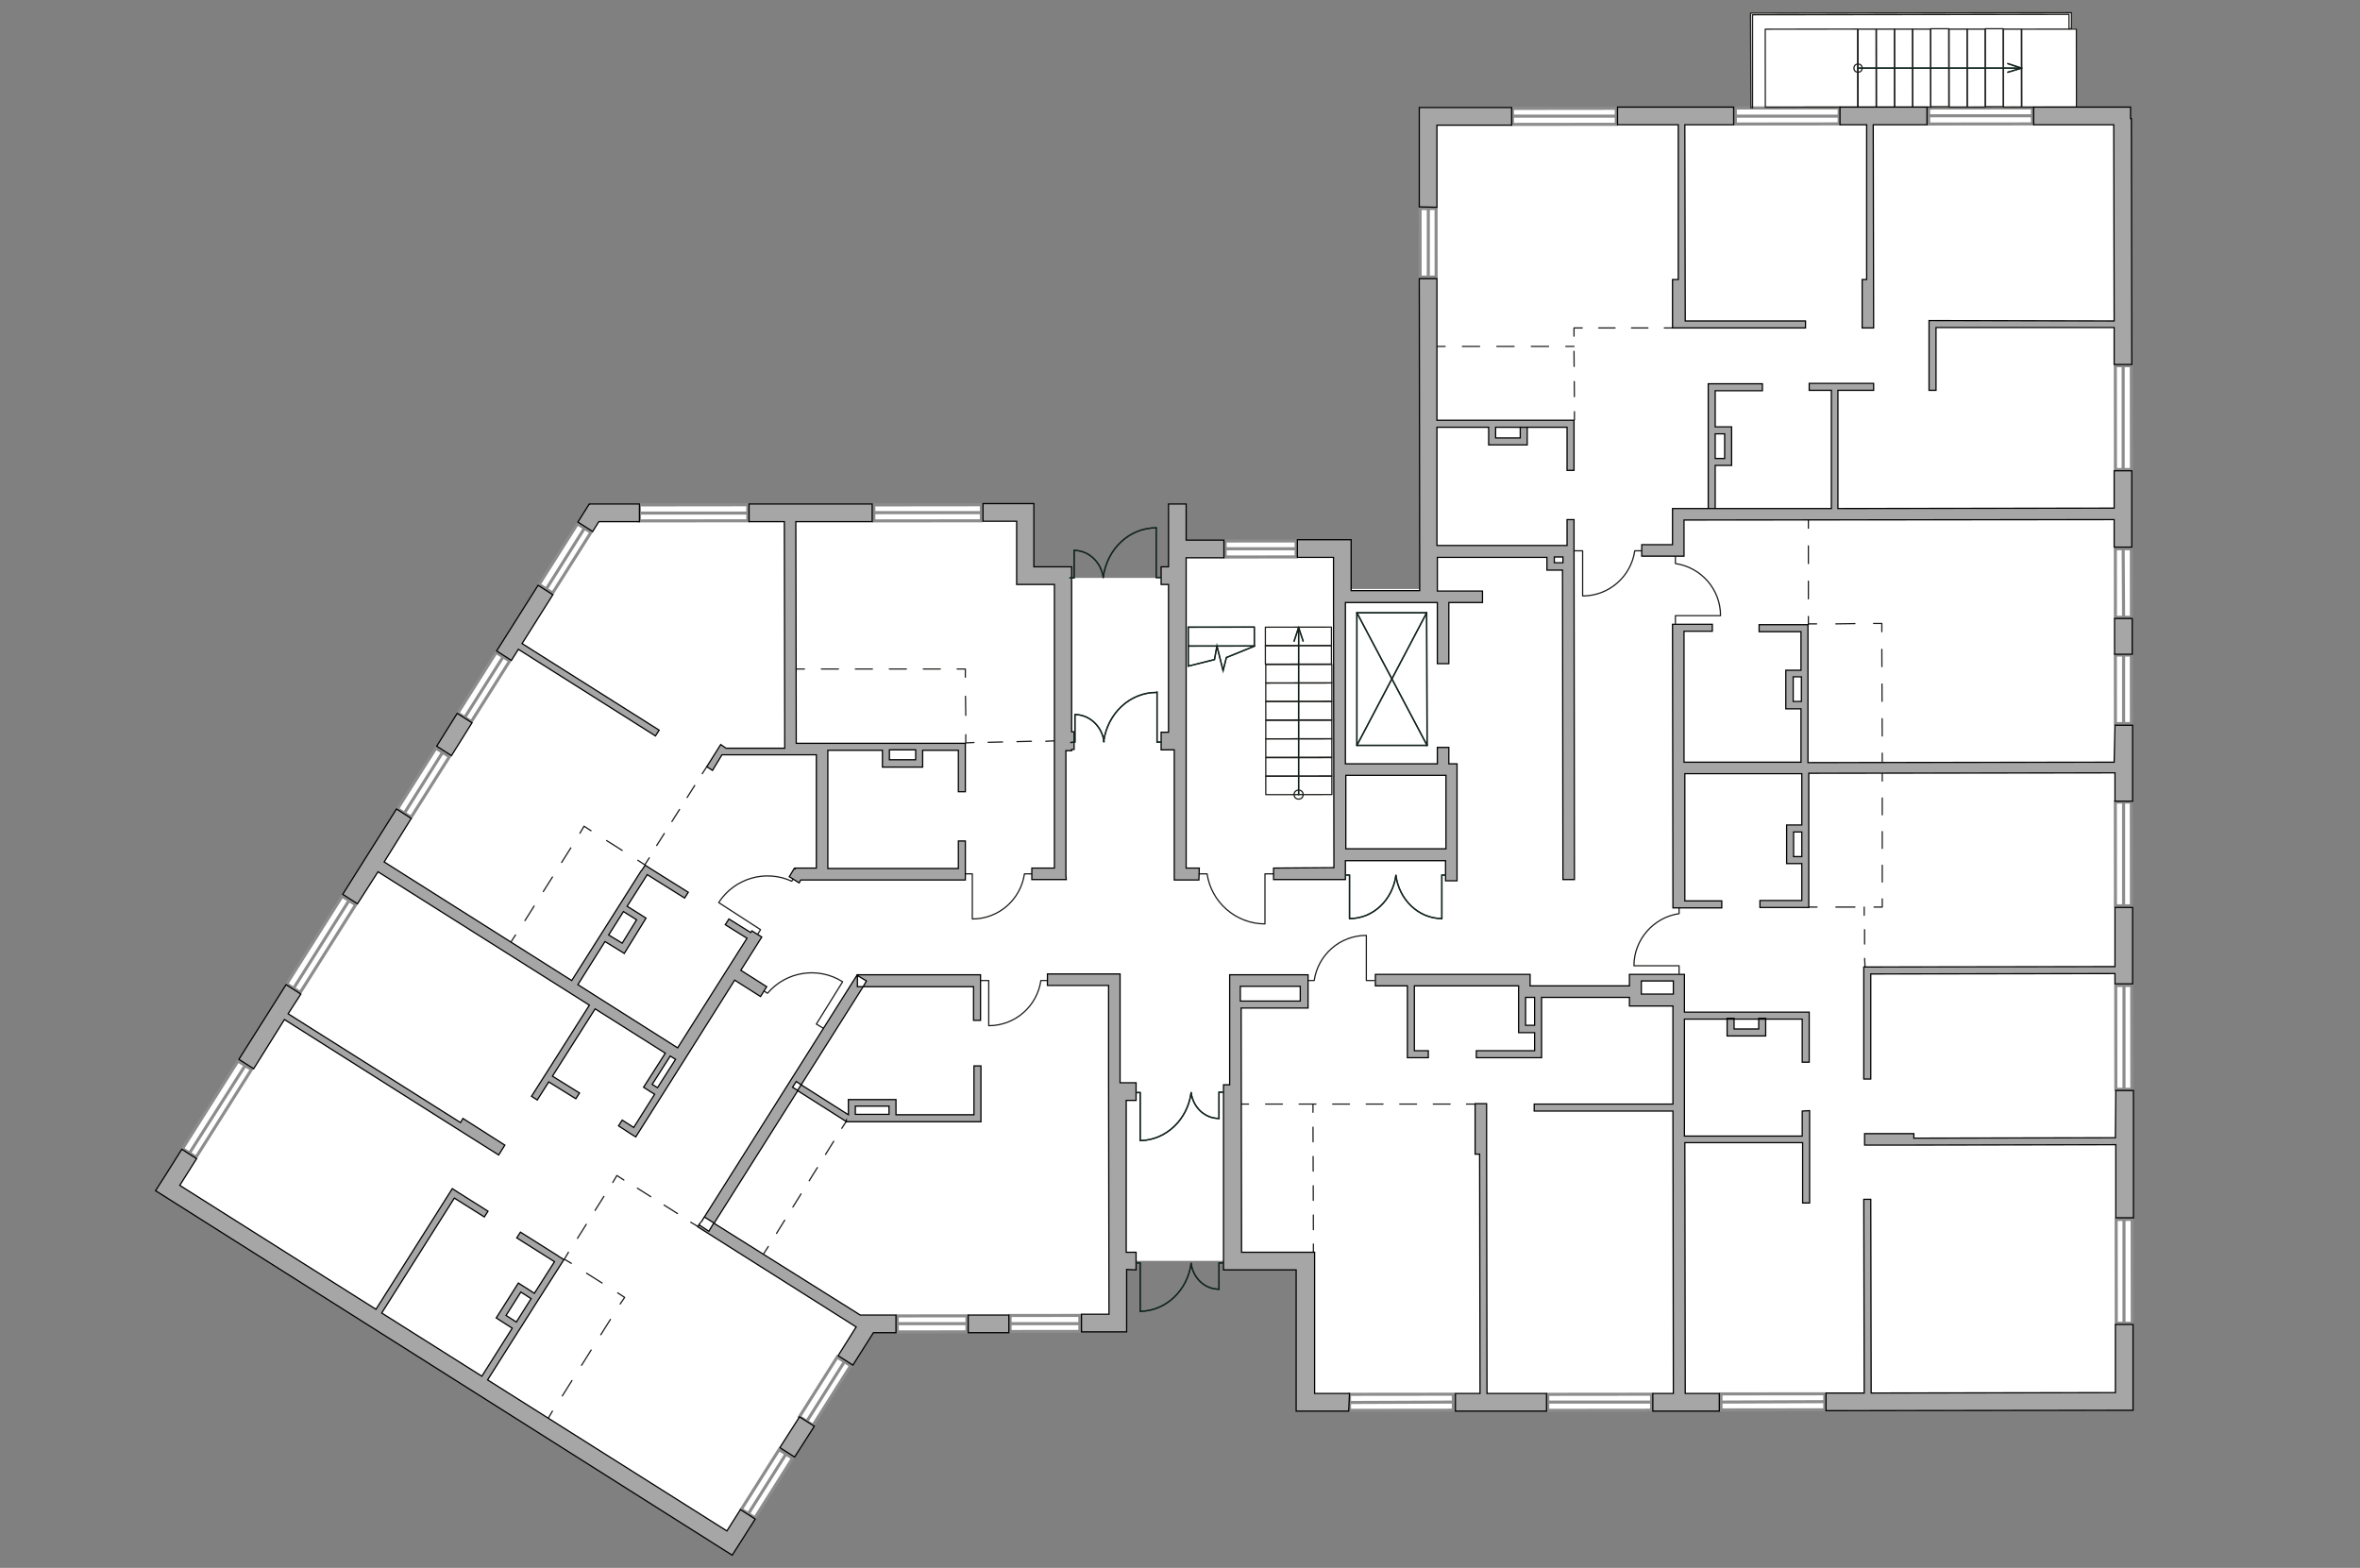 <?xml version="1.0" encoding="utf-8"?>
<!-- Generator: Adobe Illustrator 28.0.0, SVG Export Plug-In . SVG Version: 6.00 Build 0)  -->
<svg version="1.1" id="Слой_1" xmlns="http://www.w3.org/2000/svg" xmlns:xlink="http://www.w3.org/1999/xlink" x="0px" y="0px"
	 viewBox="0 0 575 382" style="enable-background:new 0 0 575 382;" xml:space="preserve">
<rect x="0" y="0" width="575" height="382" fill="#808080" stroke="none"/>
<style type="text/css">
	.st0{fill:#FFFFFF;}
	.st1{fill:#FFFFFF;stroke:#8C8C8C;stroke-width:0.75;stroke-linecap:round;stroke-miterlimit:10;}
	.st2{fill:none;stroke:#8C8C8C;stroke-width:0.75;stroke-linecap:round;stroke-miterlimit:10;}
	.st3{fill:#FFFFFF;stroke:#8C8C8C;stroke-width:0.75;stroke-linecap:round;stroke-miterlimit:10;}
	.st4{fill:none;stroke:#1D1D1B;stroke-width:0.3;stroke-linecap:round;stroke-linejoin:round;}
	.st5{fill:none;stroke:#1D1D1B;stroke-width:0.3;stroke-linecap:round;stroke-linejoin:round;stroke-dasharray:4.189,4.189;}
	.st6{fill:none;stroke:#1D1D1B;stroke-width:0.3;stroke-linecap:round;stroke-linejoin:round;stroke-dasharray:4.486,4.486;}
	.st7{fill:none;stroke:#1D1D1B;stroke-width:0.3;stroke-linecap:round;stroke-linejoin:round;stroke-dasharray:3.463,3.463;}
	.st8{fill:none;stroke:#1D1D1B;stroke-width:0.3;stroke-linecap:round;stroke-linejoin:round;stroke-dasharray:3.773,3.773;}
	.st9{fill:none;stroke:#1D1D1B;stroke-width:0.3;stroke-linecap:round;stroke-linejoin:round;stroke-dasharray:4.403,4.403;}
	.st10{fill:none;stroke:#1D1D1B;stroke-width:0.3;stroke-linecap:round;stroke-linejoin:round;stroke-dasharray:4.463,4.463;}
	.st11{fill:none;stroke:#1D1D1B;stroke-width:0.3;stroke-linecap:round;stroke-linejoin:round;stroke-dasharray:4.019,4.019;}
	.st12{fill:none;stroke:#1D1D1B;stroke-width:0.3;stroke-linecap:round;stroke-linejoin:round;stroke-dasharray:3.852,3.852;}
	.st13{fill:none;stroke:#1D1D1B;stroke-width:0.3;stroke-linecap:round;stroke-linejoin:round;stroke-dasharray:3.994,3.994;}
	.st14{fill:none;stroke:#1D1D1B;stroke-width:0.3;stroke-linecap:round;stroke-linejoin:round;stroke-dasharray:3.679,3.679;}
	.st15{fill:none;stroke:#1D1D1B;stroke-width:0.3;stroke-linecap:round;stroke-linejoin:round;stroke-dasharray:4.201,4.201;}
	.st16{fill:none;stroke:#1D1D1B;stroke-width:0.3;stroke-linecap:round;stroke-linejoin:round;stroke-dasharray:4.641,4.641;}
	.st17{fill:none;stroke:#1D1D1B;stroke-width:0.3;stroke-linecap:round;stroke-linejoin:round;stroke-dasharray:4.224,4.224;}
	.st18{fill:none;stroke:#1D1D1B;stroke-width:0.3;stroke-linecap:round;stroke-linejoin:round;stroke-dasharray:4.085,4.085;}
	.st19{fill:none;stroke:#1D1D1B;stroke-width:0.3;stroke-linecap:round;stroke-linejoin:round;stroke-dasharray:3.568,3.568;}
	.st20{fill:none;stroke:#1D1D1B;stroke-width:0.3;stroke-linecap:round;stroke-linejoin:round;stroke-dasharray:3.517,3.517;}
	.st21{fill:none;stroke:#1D1D1B;stroke-width:0.3;stroke-linecap:round;stroke-linejoin:round;stroke-dasharray:4.657,4.657;}
	.st22{fill:none;stroke:#1D1D1B;stroke-width:0.3;stroke-linecap:round;stroke-linejoin:round;stroke-dasharray:4.137,4.137;}
	.st23{fill:none;stroke:#1D1D1B;stroke-width:0.3;stroke-linecap:round;stroke-linejoin:round;stroke-dasharray:4.641,4.641;}
	.st24{fill:none;stroke:#1D1D1B;stroke-width:0.3;stroke-linecap:round;stroke-linejoin:round;stroke-dasharray:4.095,4.095;}
	.st25{fill:none;stroke:#1D1D1B;stroke-width:0.3;stroke-linecap:round;stroke-linejoin:round;stroke-dasharray:4.298,4.298;}
	.st26{fill:none;stroke:#1D1D1B;stroke-width:0.3;stroke-linecap:round;stroke-linejoin:round;stroke-dasharray:3.513,3.513;}
	.st27{fill:none;stroke:#1D1D1B;stroke-width:0.3;stroke-linecap:round;stroke-linejoin:round;stroke-miterlimit:10;}
	.st28{fill:#A6A6A6;stroke:#000000;stroke-width:0.3;stroke-miterlimit:22.926;}
	.st29{fill:none;stroke:#014637;stroke-width:0.35;stroke-linecap:round;stroke-miterlimit:22.926;}
</style>
<g id="bg">
	<path class="st0" d="M401.2,133l-54.3,0.5c0,0,1.6-106.2,2.4-105.9c0.9,0.3,168-0.7,168-0.7l-1.1,99l-108.4-1.4l0.2,8.4L401.2,133"
		/>
	<polygon class="st0" points="407.7,219.5 408,185.9 516.2,186.4 516.3,341.4 408,341.4 407.9,236.6 	"/>
	<polygon class="st0" points="183.3,239.6 200.3,250.4 170.6,298 209.7,322.2 176,375.2 40.5,289.6 89.2,209.5 164.1,256.2 
		176.7,236.4 	"/>
	<polyline class="st0" points="407,134.9 407.7,124.6 516.7,124.6 516.7,185.9 408,185.9 407,134.9 	"/>
	<polygon class="st0" points="336.1,238.2 370.3,238.5 369.7,240.9 396.5,240.9 397.7,243.2 407.7,243.2 408,341.4 316.7,341.4 
		317.2,306.6 299.3,307.2 299.3,244.9 316.2,243.7 316.1,238.1 	"/>
	<polygon class="st0" points="251.4,212.3 199.2,212.3 199.6,182 190.6,182 191.3,123.1 248.6,123.8 248.6,139 257.6,139.6 
		256.4,212.2 	"/>
	<polygon class="st0" points="255.6,238 270.3,238.7 271.1,321.9 210.3,321.9 170.6,298 208.4,238 236.9,238.3 	"/>
	<polygon class="st0" points="192.9,212.7 198.9,212.2 199.2,182 191.3,182.2 191.3,123.1 143.7,124.5 90.7,209.6 164.1,256.2 
		182.9,227.6 	"/>
	<polygon class="st0" points="127.2,307.7 131.4,310.4 126.9,317.7 123,314.8 	"/>
	<path class="st0" d="M164.1,249.6c0.1,0,2.9,2.4,2.9,2.4l-5.1,8.3c0,0-3.5-1.5-3.4-1.8S164.1,249.6,164.1,249.6z"/>
	<polygon class="st0" points="208.3,262.7 219,262.7 218.4,266.5 208.3,266.8 	"/>
	<path class="st0" d="M152.2,214.7l5,3.3c0,0-3.5,6.7-4,6.7s-5.5-2.9-5.5-2.9L152.2,214.7z"/>
	<path class="st0" d="M216.7,175.8l8.5,0.2l-0.2,3.9c0,0-8.3,0.2-8.2,0C217,179.7,216.7,175.8,216.7,175.8z"/>
	<path class="st0" d="M301.8,233.2c0.3,0,16.4-0.7,16.4-0.4c0.1,0.3,0.1,5.6,0.1,5.6s-15.8,0.9-16.1,0.4S301.8,233.2,301.8,233.2z"
		/>
	<polygon class="st0" points="371.9,235.6 376.3,235.8 375.8,245 371.9,244.7 	"/>
	<polygon class="st0" points="399.1,231.9 411.1,232.7 410.2,238.1 399.7,238.1 	"/>
	<polygon class="st0" points="422.3,241.3 430.3,241.3 430.6,245.6 422.9,245.6 	"/>
	<polygon class="st0" points="437.1,203.5 441,203.5 440.8,195.8 437.1,195.8 	"/>
	<path class="st0" d="M437.1,158h4l-0.2,7.7h-3.7C437.1,165.7,437.1,158,437.1,158z"/>
	<path class="st0" d="M418,99.1l4-0.3v8.1c0,0-4.5,0.2-4.5,0S418,99.1,418,99.1z"/>
	<path class="st0" d="M364.6,97.2c0,0,8.2-0.5,8.1,0s-0.1,4.3-0.4,4.3c-0.2,0-7.7,0-7.7,0V97.2z"/>
	<polyline class="st0" points="378.8,128.2 383.4,128.4 383,131.9 379,131.9 	"/>
	<rect x="169" y="140.8" class="st0" width="132.3" height="166.4"/>
	<rect x="298.5" y="143.5" class="st0" width="167.2" height="106.8"/>
	<rect x="348.7" y="124.6" class="st0" width="72.3" height="35.8"/>
	<rect x="287.5" y="134.6" class="st0" width="39.1" height="15.9"/>
	<rect x="426.5" y="3.2" class="st0" width="78.2" height="38.7"/>
	<rect x="489.6" y="6.9" class="st0" width="16.3" height="20.1"/>
</g>
<g id="windows">
	<g>
		
			<rect x="65.7" y="228.1" transform="matrix(0.534 -0.845 0.845 0.534 -157.974 173.441)" class="st1" width="25.3" height="3.9"/>
		<line class="st2" x1="71.6" y1="240.7" x2="85.1" y2="219.3"/>
	</g>
	<g>
		
			<rect x="94.5" y="188.7" transform="matrix(0.534 -0.845 0.845 0.534 -113.054 176.146)" class="st1" width="17.5" height="3.9"/>
		<line class="st2" x1="98.6" y1="198" x2="107.9" y2="183.2"/>
	</g>
	<g>
		
			<rect x="109.2" y="165.4" transform="matrix(0.534 -0.845 0.845 0.534 -86.537 177.696)" class="st1" width="17.5" height="3.9"/>
		<line class="st2" x1="113.3" y1="174.7" x2="122.6" y2="160"/>
	</g>
	<g>
		
			<rect x="129" y="134.1" transform="matrix(0.534 -0.845 0.845 0.534 -50.853 179.804)" class="st1" width="17.5" height="3.9"/>
		<line class="st2" x1="133.1" y1="143.5" x2="142.4" y2="128.7"/>
	</g>
	<g>
		
			<rect x="40.3" y="268.3" transform="matrix(0.534 -0.845 0.845 0.534 -203.763 170.652)" class="st1" width="25.3" height="3.9"/>
		<line class="st2" x1="46.2" y1="280.9" x2="59.8" y2="259.5"/>
	</g>
	<g>
		
			<rect x="178.4" y="359.5" transform="matrix(0.534 -0.845 0.845 0.534 -218.412 326.5)" class="st1" width="17.2" height="3.9"/>
		<line class="st2" x1="182.4" y1="368.7" x2="191.6" y2="354.1"/>
	</g>
	<g>
		
			<rect x="192.6" y="336.9" transform="matrix(0.534 -0.845 0.845 0.534 -192.739 328.018)" class="st1" width="17.2" height="3.9"/>
		<line class="st2" x1="196.7" y1="346.1" x2="205.9" y2="331.5"/>
	</g>
	<g>
		
			<rect x="469.9" y="26.3" transform="matrix(1 -1.110754e-03 1.110754e-03 1 -3.108125e-02 0.536)" class="st3" width="25.3" height="3.9"/>
		<line class="st2" x1="469.9" y1="28.2" x2="495.3" y2="28.2"/>
	</g>
	<g>
		
			<rect x="419.3" y="339.6" transform="matrix(1 -1.110754e-03 1.110754e-03 1 -0.379 0.48)" class="st3" width="25.3" height="3.9"/>
		<line class="st2" x1="419.3" y1="341.6" x2="444.7" y2="341.5"/>
	</g>
	<g>
		
			<rect x="377.1" y="339.7" transform="matrix(1 -1.110754e-03 1.110754e-03 1 -0.379 0.433)" class="st3" width="25.3" height="3.9"/>
		<line class="st2" x1="377.1" y1="341.6" x2="402.4" y2="341.6"/>
	</g>
	<g>
		
			<rect x="328.8" y="339.7" transform="matrix(1 -1.110754e-03 1.110754e-03 1 -0.379 0.38)" class="st3" width="25.3" height="3.9"/>
		<line class="st2" x1="328.8" y1="341.7" x2="354.2" y2="341.6"/>
	</g>
	<g>
		
			<rect x="246.1" y="320.5" transform="matrix(1 -1.110751e-03 1.110751e-03 1 -0.358 0.283)" class="st3" width="17" height="3.9"/>
		<line class="st2" x1="246.1" y1="322.5" x2="263.1" y2="322.5"/>
	</g>
	<g>
		
			<rect x="218.6" y="320.6" transform="matrix(1 -1.110751e-03 1.110751e-03 1 -0.358 0.253)" class="st3" width="17" height="3.9"/>
		<line class="st2" x1="218.6" y1="322.5" x2="235.5" y2="322.5"/>
	</g>
	<g>
		
			<rect x="515.4" y="89.1" transform="matrix(1 -1.110742e-03 1.110742e-03 1 -0.113 0.575)" class="st3" width="3.9" height="25.3"/>
		<line class="st2" x1="517.3" y1="89.1" x2="517.3" y2="114.4"/>
	</g>
	<g>
		
			<rect x="346" y="50.8" transform="matrix(1 -1.110705e-03 1.110705e-03 1 -6.549557e-02 0.387)" class="st3" width="3.9" height="16.7"/>
		<line class="st2" x1="348" y1="67.5" x2="348" y2="50.8"/>
	</g>
	<g>
		
			<rect x="515.4" y="195.4" transform="matrix(1 -1.110742e-03 1.110742e-03 1 -0.231 0.575)" class="st3" width="3.9" height="25.3"/>
		<line class="st2" x1="517.4" y1="195.5" x2="517.4" y2="220.8"/>
	</g>
	<g>
		
			<rect x="515.5" y="240.1" transform="matrix(1 -1.110742e-03 1.110742e-03 1 -0.28 0.575)" class="st3" width="3.9" height="25.3"/>
		<line class="st2" x1="517.5" y1="240.1" x2="517.5" y2="265.4"/>
	</g>
	<g>
		
			<rect x="515.6" y="297.1" transform="matrix(1 -1.110742e-03 1.110742e-03 1 -0.344 0.575)" class="st3" width="3.9" height="25.3"/>
		<line class="st2" x1="517.5" y1="297" x2="517.5" y2="322.4"/>
	</g>
	<g>
		
			<rect x="515.4" y="133.7" transform="matrix(1 -1.110733e-03 1.110733e-03 1 -0.158 0.575)" class="st3" width="3.9" height="16.7"/>
		<line class="st2" x1="517.3" y1="133.7" x2="517.4" y2="150.4"/>
	</g>
	<g>
		
			<rect x="515.4" y="159.6" transform="matrix(1 -1.110733e-03 1.110733e-03 1 -0.186 0.575)" class="st3" width="3.9" height="16.7"/>
		<line class="st2" x1="517.4" y1="159.6" x2="517.4" y2="176.4"/>
	</g>
	<g>
		
			<rect x="422.8" y="26.3" transform="matrix(1 -1.110754e-03 1.110754e-03 1 -3.111021e-02 0.484)" class="st3" width="25.3" height="3.9"/>
		<line class="st2" x1="422.8" y1="28.3" x2="448.1" y2="28.3"/>
	</g>
	<g>
		
			<rect x="368.5" y="26.4" transform="matrix(1 -1.110754e-03 1.110754e-03 1 -3.125480e-02 0.423)" class="st3" width="25.3" height="3.9"/>
		<line class="st2" x1="368.5" y1="28.3" x2="393.9" y2="28.3"/>
	</g>
	<g>
		
			<rect x="298.5" y="131.8" transform="matrix(1 -1.110751e-03 1.110751e-03 1 -0.148 0.341)" class="st3" width="17.3" height="3.9"/>
		<line class="st2" x1="298.5" y1="133.7" x2="315.8" y2="133.7"/>
	</g>
	<g>
		
			<rect x="212.9" y="123" transform="matrix(1 -1.110754e-03 1.110754e-03 1 -0.139 0.251)" class="st3" width="26.2" height="3.9"/>
		<line class="st2" x1="212.9" y1="124.9" x2="239.1" y2="124.9"/>
	</g>
	<g>
		
			<rect x="155.8" y="123" transform="matrix(1 -1.110754e-03 1.110754e-03 1 -0.139 0.188)" class="st3" width="26.4" height="3.9"/>
		<line class="st2" x1="155.8" y1="125" x2="182.2" y2="125"/>
	</g>
</g>
<g id="plan">
	<g>
		<g>
			<line class="st4" x1="124.5" y1="229.5" x2="125.6" y2="227.8"/>
			<line class="st5" x1="127.9" y1="224.3" x2="140.2" y2="204.8"/>
			<polyline class="st4" points="141.3,203 142.3,201.3 144,202.4 			"/>
			<line class="st6" x1="147.8" y1="204.8" x2="153.5" y2="208.4"/>
			<polyline class="st4" points="155.4,209.6 157.1,210.7 158.2,209 			"/>
			<line class="st7" x1="160" y1="206" x2="170.2" y2="189.9"/>
			<line class="st4" x1="171.1" y1="188.5" x2="172.2" y2="186.8"/>
		</g>
	</g>
	<g>
		<g>
			<line class="st4" x1="186.1" y1="305.4" x2="187.2" y2="303.7"/>
			<line class="st8" x1="189.2" y1="300.5" x2="204.1" y2="276.5"/>
			<line class="st4" x1="205.1" y1="274.9" x2="206.2" y2="273.2"/>
		</g>
	</g>
	<g>
		<g>
			<line class="st4" x1="133.6" y1="345.5" x2="134.6" y2="343.8"/>
			<line class="st9" x1="137" y1="340.1" x2="149.9" y2="319.6"/>
			<polyline class="st4" points="151.1,317.7 152.2,316.1 150.5,315 			"/>
			<line class="st10" x1="146.7" y1="312.6" x2="141" y2="309"/>
			<polyline class="st4" points="139.2,307.8 137.5,306.8 138.5,305.1 			"/>
			<line class="st11" x1="140.7" y1="301.7" x2="148.2" y2="289.8"/>
			<polyline class="st4" points="149.3,288.1 150.3,286.4 152,287.5 			"/>
			<line class="st12" x1="155.3" y1="289.5" x2="166.7" y2="296.7"/>
			<line class="st4" x1="168.3" y1="297.8" x2="170" y2="298.8"/>
		</g>
	</g>
	<g>
		<g>
			<line class="st4" x1="407.5" y1="79.9" x2="405.5" y2="79.9"/>
			<line class="st13" x1="401.5" y1="79.9" x2="387.5" y2="79.9"/>
			<polyline class="st4" points="385.5,79.9 383.5,79.9 383.5,81.9 			"/>
			<line class="st14" x1="383.5" y1="85.6" x2="383.6" y2="98.5"/>
			<line class="st4" x1="383.6" y1="100.3" x2="383.6" y2="102.3"/>
		</g>
	</g>
	<g>
		<g>
			<line class="st4" x1="350.1" y1="84.4" x2="352.1" y2="84.4"/>
			<line class="st15" x1="356.3" y1="84.4" x2="379.4" y2="84.4"/>
			<line class="st4" x1="381.5" y1="84.4" x2="383.5" y2="84.4"/>
		</g>
	</g>
	<g>
		<g>
			<line class="st4" x1="440.6" y1="152" x2="442.6" y2="152"/>
			<line class="st16" x1="447.3" y1="152" x2="454.2" y2="151.9"/>
			<polyline class="st4" points="456.5,151.9 458.5,151.9 458.5,153.9 			"/>
			<line class="st17" x1="458.5" y1="158.2" x2="458.6" y2="181.4"/>
			<line class="st4" x1="458.6" y1="183.5" x2="458.6" y2="185.5"/>
		</g>
	</g>
	<g>
		<g>
			<line class="st4" x1="359.3" y1="269" x2="357.3" y2="269"/>
			<line class="st18" x1="353.3" y1="269" x2="306.3" y2="269"/>
			<line class="st4" x1="304.2" y1="269" x2="302.2" y2="269"/>
		</g>
	</g>
	<g>
		<g>
			<line class="st4" x1="320" y1="305.1" x2="320" y2="303.1"/>
			<line class="st19" x1="320" y1="299.6" x2="319.9" y2="272.8"/>
			<line class="st4" x1="319.9" y1="271" x2="319.9" y2="269"/>
		</g>
	</g>
	<g>
		<g>
			<line class="st4" x1="256.8" y1="180.5" x2="254.8" y2="180.6"/>
			<line class="st20" x1="251.3" y1="180.6" x2="239" y2="180.9"/>
			<polyline class="st4" points="237.3,180.9 235.3,181 235.3,179 			"/>
			<line class="st21" x1="235.3" y1="174.3" x2="235.2" y2="167.3"/>
			<polyline class="st4" points="235.2,165 235.2,163 233.2,163 			"/>
			<line class="st22" x1="229.1" y1="163" x2="198.1" y2="163"/>
			<line class="st4" x1="196" y1="163" x2="194" y2="163"/>
		</g>
	</g>
	<g>
		<g>
			<line class="st4" x1="440.7" y1="221" x2="442.7" y2="221"/>
			<line class="st23" x1="447.3" y1="221" x2="454.3" y2="221"/>
			<polyline class="st4" points="456.6,221 458.6,221 458.6,219 			"/>
			<line class="st24" x1="458.6" y1="214.9" x2="458.6" y2="192.4"/>
			<line class="st4" x1="458.6" y1="190.3" x2="458.6" y2="188.3"/>
		</g>
	</g>
	<g>
		<g>
			<line class="st4" x1="440.6" y1="152.2" x2="440.6" y2="150.2"/>
			<line class="st25" x1="440.6" y1="145.9" x2="440.6" y2="130.9"/>
			<line class="st4" x1="440.6" y1="128.7" x2="440.6" y2="126.7"/>
		</g>
	</g>
	<g>
		<g>
			<line class="st4" x1="454.2" y1="221" x2="454.2" y2="223"/>
			<line class="st26" x1="454.3" y1="226.5" x2="454.3" y2="231.8"/>
			<line class="st4" x1="454.3" y1="233.5" x2="454.4" y2="235.5"/>
		</g>
	</g>
	<path class="st27" d="M185.4,241l1.6,1c4.5-5.3,12.3-6.6,18.3-2.8l-6.4,10.3l1.8,1.1"/>
	<path class="st27" d="M193.9,213.1l-1,1.6c-6.3-2.9-13.9-0.8-17.8,5.2l10.2,6.6l-1.1,1.8"/>
	<path class="st27" d="M408.2,135.6v1.7c6.2,0.9,11,6.2,11,12.7h-11v1.9"/>
	<path class="st27" d="M400,134.2h-1.7c-0.9,6.2-6.2,11-12.7,11v-11h-1.9"/>
	<path class="st27" d="M251.3,212.9h-1.7c-0.9,6.2-6.2,11-12.7,11v-11H235"/>
	<path class="st27" d="M255.3,238.9h-1.7c-0.9,6.2-6.2,11-12.7,11v-11H239"/>
	<path class="st27" d="M409.1,220.9v1.7c-6.2,0.9-11,6.3-11,12.7h11v1.9"/>
	<path class="st27" d="M292.2,212.9h1.9c1,6.9,7,12.2,14.1,12.2v-12.2h2.1"/>
	<path class="st27" d="M318.5,238.9h1.7c0.9-6.2,6.2-11,12.7-11v11h1.9"/>
	
		<rect x="308.3" y="152.8" transform="matrix(1 -1.110760e-03 1.110760e-03 1 -0.172 0.351)" class="st27" width="16.1" height="4.5"/>
	
		<rect x="308.3" y="157.3" transform="matrix(1 -1.110760e-03 1.110760e-03 1 -0.177 0.351)" class="st27" width="16.1" height="4.5"/>
	
		<rect x="308.4" y="161.9" transform="matrix(1 -1.110760e-03 1.110760e-03 1 -0.182 0.352)" class="st27" width="16.1" height="4.5"/>
	
		<rect x="308.4" y="166.4" transform="matrix(1 -1.110760e-03 1.110760e-03 1 -0.187 0.352)" class="st27" width="16.1" height="4.5"/>
	
		<rect x="308.4" y="170.9" transform="matrix(1 -1.110760e-03 1.110760e-03 1 -0.192 0.352)" class="st27" width="16.1" height="4.5"/>
	
		<rect x="308.4" y="175.5" transform="matrix(1 -1.110760e-03 1.110760e-03 1 -0.197 0.352)" class="st27" width="16.1" height="4.5"/>
	
		<rect x="308.4" y="180" transform="matrix(1 -1.110760e-03 1.110760e-03 1 -0.202 0.352)" class="st27" width="16.1" height="4.5"/>
	
		<rect x="308.4" y="184.6" transform="matrix(1 -1.110760e-03 1.110760e-03 1 -0.207 0.352)" class="st27" width="16.1" height="4.5"/>
	
		<rect x="308.4" y="189.1" transform="matrix(1 -1.110760e-03 1.110760e-03 1 -0.212 0.352)" class="st27" width="16.1" height="4.5"/>
	<circle class="st27" cx="316.4" cy="193.6" r="1.1"/>
	
		<rect x="488.1" y="7.1" transform="matrix(1 -1.110755e-03 1.110755e-03 1 -1.813874e-02 0.545)" class="st27" width="4.4" height="19"/>
	
		<rect x="492.6" y="7.1" transform="matrix(1 -1.110743e-03 1.110743e-03 1 -1.812620e-02 0.555)" class="st27" width="13.3" height="19"/>
	
		<rect x="483.7" y="7" transform="matrix(1 -1.110755e-03 1.110755e-03 1 -1.806971e-02 0.54)" class="st27" width="4.4" height="19"/>
	
		<rect x="479.3" y="7.1" transform="matrix(1 -1.110755e-03 1.110755e-03 1 -1.811190e-02 0.535)" class="st27" width="4.4" height="19"/>
	
		<rect x="474.9" y="7.1" transform="matrix(1 -1.110755e-03 1.110755e-03 1 -1.815405e-02 0.53)" class="st27" width="4.4" height="19"/>
	
		<rect x="470.4" y="7" transform="matrix(1 -1.110755e-03 1.110755e-03 1 -1.808506e-02 0.525)" class="st27" width="4.4" height="19"/>
	
		<rect x="461.6" y="7.1" transform="matrix(1 -1.110755e-03 1.110755e-03 1 -1.816936e-02 0.515)" class="st27" width="4.4" height="19"/>
	
		<rect x="457.2" y="7.1" transform="matrix(1 -1.110755e-03 1.110755e-03 1 -1.810033e-02 0.51)" class="st27" width="4.4" height="19"/>
	
		<rect x="452.7" y="7.1" transform="matrix(1 -1.110755e-03 1.110755e-03 1 -1.814248e-02 0.505)" class="st27" width="4.4" height="19"/>
	<polyline class="st27" points="427,26.3 427,3.6 504.1,3.5 504.1,7 504.7,7 504.7,3.1 426.5,3.2 426.6,26.3 	"/>
	
		<rect x="430.1" y="7.1" transform="matrix(1 -1.110732e-03 1.110732e-03 1 -1.816629e-02 0.49)" class="st27" width="22.5" height="19"/>
	
		<rect x="466" y="7.1" transform="matrix(1 -1.110755e-03 1.110755e-03 1 -1.812721e-02 0.52)" class="st27" width="4.4" height="19"/>
	<circle class="st27" cx="452.7" cy="16.6" r="1"/>
	<path class="st28" d="M515.3,221.1h4.3v18.6h-4.3v-2.5l-59.5,0.1v25.6h-1.7v-25.6l0,0v-1.7l61.2-0.1V221.1z M515.4,277.2l-49.1,0.1
		v-1.1h-12v1.1l0,0v1.7l0,0l0,0h9.6l51.6-0.1v17.8h4.3v-31h-4.3L515.4,277.2z M350.1,50.5v-20h18.2v-4.3h-18.2l0,0h-4.3v24.2
		L350.1,50.5z M362.3,339.5l-0.1-58.3l0,0v-12.3h-2.8v12.3h1.1l0.1,58.3h-6v4.3h22.2v-4.3H362.3z M193.1,264.9l0.9-1.4l1.2,0.8
		l15.1-23.9h-1.4v-2.7l-0.1-0.1l-38,60.2l0.8-1.3l2.4,1.5l20.4-32.3L193.1,264.9z M325,211.4l-0.1-65.4l0,0v-10.2h-8.8v-4.3h13.1
		v4.3l0,0v8.1h16.7l-0.1-76h4.3v34.5h33.4v1.7l0,0v10.5h-1.7v-10.5h-17.4v2.6h6v-2.6h1.7v4.3h-1.7l0,0h-6l0,0h-1.7l0,0l0,0v-1.7l0,0
		v-2.6h-12.6v28.8h31.7v-6.3h1.7v6.3l0,0l0,0l0,0l0.1,81.4h-2.8l-0.1-75.4h-2.1l0,0h-1.7v-1.7l0,0v-1.4h-26.7v8.2h11v2.8H353v14.9
		h-2.8v-14.9h-22.4v39.3h22.4v-4h2.8v4h2v1.8l0,0v26.7h-2.8v-4.9h-24.4v1.8l0,0v2.8l0,0l0,0H325l0,0h-14.7v-2.8L325,211.4z
		 M380.8,137.1v-1.4h-2.1v1.4H380.8z M327.9,188.9v17.9h24.4v-17.9H327.9z M416.2,93.5L416.2,93.5L416.2,93.5h1.7l0,0h11.5v1.7
		h-11.5v8.8h4v1.7l0,0v6l0,0v1.7l0,0l0,0h-1.7l0,0h-2.3v10.5h-1.7V95.1l0,0V93.5z M417.9,105.7v6h2.3v-6H417.9z M408.9,30.4v37.7
		h-1.4v10.1l0,0v1.7h32.4v-1.7h-29.3l-0.1-47.8h11.9v-4.3h-28.3v4.3L408.9,30.4z M428.5,252.4h1.7v-4.3h-1.7v2.6h-6v-2.6h-1.7v2.6
		l0,0v1.7l0,0l0,0h1.7l0,0H428.5L428.5,252.4z M515.2,159.4h4.3v-8.7h-4.3V159.4z M519.7,343.6v-20.9h-4.3v16.6l-59.5,0.1l-0.1-47.2
		h-1.7l0.1,47.2h-9.3v4.3L519.7,343.6L519.7,343.6L519.7,343.6z M515.3,176.7h4.3v18.5h-4.3v-6.9l-74.6,0.1v32.7H439l0,0h-10.2v-1.7
		H439v-9h-3.7v-1.7l0,0v-6l0,0V201l0,0l0,0h1.7l0,0h2v-12.5h-28.5v31h9v1.7h-11.9v-1.7l0,0l-0.1-67.1l0,0v-0.3h9.7v1.7h-6.9v31.9
		h28.5v-13h-3.7V171l0,0v-6l0,0v-1.7l0,0l0,0h1.7l0,0h2v-9.4h-10.2v-1.7h11.9v0.3l0,0v33.3l74.6-0.1L515.3,176.7z M438.9,170.9v-6
		h-2v6H438.9z M439,208.7v-6h-2v6H439z M446.2,95.1v28.8h-38.7l0,0l0,0v8.8H400v2.8h7.5l0,0h2.8l0,0l0,0v-2.8l0,0v-6l104.8-0.1v6.7
		h4.3v-18.6h-4.3v9.1l-67.3,0.1V95.1h8.7v-1.7h-15.7v1.7L446.2,95.1z M470,78.1v1.7l0,0v15.3h1.7V79.8h43.4v9h4.3l-0.1-59.9h-0.2
		v-2.8h-23.6v4.3H515l0.1,47.8L470,78.1z M454.8,30.4v37.7h-1.1v11.8h2.8l0,0l0,0l-0.1-49.5h13.1v-4.3h-21.2v4.3L454.8,30.4z
		 M440.9,270.6v22.5h-1.7v-14.7h-28.7l0.1,61.1h8.3v4.3h-16.2v-4.3h5l-0.1-68.8h-33.8V269h33.8v-23.9h-7.8l0,0H397V243h-21.4v14.7
		l0,0l0,0h-15.9V256h14.2v-4.4H370v-1.7l0,0v-9.7h-25.4V256h3.4v1.7h-5.1V256l0,0v-15.8h-7.8v-2.8H370l0,0h2.8l0,0l0,0v2.8H397v-2.8
		h0.6l0,0h11.2l0,0h1.6v9.2h30.4v1.7l0,0v10.5h-1.7v-10.5h-28.7v28.5h28.7v-6.1L440.9,270.6z M373.9,243h-2.2v6.8h2.2V243z
		 M407.7,242.2V239h-7.8v3.2H407.7z M173.6,187.7l-1.4-0.9l3.4-5.4l1.3,0.9h14.3l-0.1-55.2h-8.6v-4.3h30v4.3h-18.6l0.1,54h5.4l0,0
		h1.3l0,0h34.5v1.7l0,0v10.1h-1.7v-10.1h-8.7v4.1h-1.7l0,0h-6.4l0,0H215v-4.1h-13.3v28.8h31.8v-6.7h1.7v6.7l0,0v2.8h-40.1l-0.4,0.7
		l-2.4-1.5l1.2-2l0.2,0.1v-0.2h5.2v-27.6h-23L173.6,187.7z M223.1,182.7h-6.4v2.4h6.4V182.7z M259.7,213.4L259.7,213.4v-30.5h1.4
		v-0.3h0.6v-4.3h-0.6v-36l0,0v-4.2l0,0h-4.3l0,0h-4.9V127l0,0v-4.3h-12.4v4.3h8.2v11.1l0,0v4.3h4.3l0,0h4.9v40.5l0,0v28.6h-5.5v2.8
		h8.4L259.7,213.4z M276.8,309.4v-4.3h-2.4v-37h2.4v-4.3h-3.9l0,0l0,0v-23.7l0,0v-2.8l0,0h-2.8l0,0h-14.9v2.8h14.9v23.7l0,0
		l0.1,56.4h-6.7v4.3h11v-4.3l0,0v-10.9L276.8,309.4z M190,352.7l3.6,2.3l4.8-7.5l-3.6-2.3L190,352.7z M194.3,265.7l0.9-1.4l11.5,7.3
		l0,0v-2l0,0v-1.7h11.6v0.1l0,0v3.6h19v-11.9h1.7v13.6h-1.7l0,0h-19l0,0h-1.7l0,0h-10.4V273l-0.1,0.2L194.3,265.7z M208.4,271.5h8.2
		v-2h-8.2V271.5z M170.3,298.4l0.4-0.6l-0.7,1.1l38.6,24.4l-4.4,7l3.6,2.3l5-7.9h5.5v-4.3h-8.7L173.9,298l-1.2,2L170.3,298.4z
		 M235.9,320.4v4.3h9.9v-4.3H235.9z M210.3,240.4h26.9v8.2h1.7v-9.7l0,0v-1.4h-30.1v0.1l2.3,1.4L210.3,240.4z M184,370.1l-3.3,5.2
		l0,0l-2.3,3.6l0,0l0,0l-1.6-1L37.9,290.1l2.3-3.6l0,0l4.1-6.5l3.6,2.3l-4.1,6.5L91.6,319l18.6-29.4l1.4,0.9l0,0l7.3,4.6l-0.9,1.4
		l-7.3-4.6l-17.7,28l24.4,15.4l7.4-11.7l-2.5-1.6l0,0l-1.4-0.9l5.4-8.5l0.3,0.2l0,0l3.6,2.3l4.9-7.7l-9.2-5.8l0.9-1.4l9.2,5.8l0,0
		l0.1,0.1l1.3,0.8l-0.9,1.4l0,0l-4.9,7.7l0,0l-0.9,1.4l0,0l-3.6,5.7l0,0l-0.9,1.4l0,0l-7.4,11.7l58.3,36.8l3.3-5.2L184,370.1z
		 M125.8,322.1l3.6-5.7l-2.5-1.6l-3.6,5.7L125.8,322.1z M292.2,211.5H289V157v-14.6l0,0v-4.3l0,0v-2.2h9.2v-4.3H289v-8.8h-4.3v15.3
		h-1.8v4.3h1.8v36h-1.8v4.3h3.2v31.7h2.8l0,0h3.2L292.2,211.5z M126.3,158.2l33.4,21.1l0.9-1.4l-33.4-21.1l7.5-11.9l-3.6-2.3
		l-10.1,16l3.6,2.3L126.3,158.2z M145.9,127.1h9.9v-4.3h-12.2v0.1h-0.1l-2.7,4.3l3.6,2.3L145.9,127.1z M115,176.1l-3.6-2.3l-5,8
		l3.6,2.3L115,176.1z M69.3,248.4l44.1,27.9l0,0l8.1,5.1l1.5-2.4l-10.2-6.5l-0.6,1l-42-26.5l3.1-4.8l-3.6-2.3l-11.5,18.2l3.6,2.3
		L69.3,248.4z M328.6,343.8h-8.5l0,0h-4.3v-34.4h-17.7v-2.7l0,0v-42.4h1.5v-24l0,0v-2.8l0,0l0,0h2.8l0,0h16.3v2.8l0,0v5.3H317l0,0
		h-14.6l0.1,59.5H316l0,0h4.3v34.4h8.5L328.6,343.8z M302.2,240.3v3.6h14.6v-3.6H302.2z M87.1,220.2l-3.6-2.3l13.1-20.8l3.6,2.3
		L93.6,210l45.7,28.9l16.9-26.7l0,0l0.2-0.2l0.8-1.2l1.4,0.9l0,0l9.1,5.7l-0.9,1.4l-9.1-5.7l-4.9,7.7l3.2,2l0,0l1.4,0.9l-5.3,8.6
		l-0.3-0.2l0,0l-4.4-2.7l-6.6,10.5l24.3,15.4l16.9-26.7l-5.3-3.3l0.9-1.4l5.3,3.3l0.3-0.4l2.4,1.5l-5.1,8.1l6.3,4l-1.5,2.4l-6.3-4
		L166.9,258l0,0l-12,19l-1.3-0.8l-2.9-1.9l0.9-1.4l2.8,1.8l5.1-8.1l-1.3-0.8l0,0l-1.4-0.9l5.3-8.3L145,245.8l-10.4,16.4l6.6,4.1
		l-0.9,1.4l-6.6-4.1l-2.8,4.4l-1.4-0.9l2.8-4.4l0,0l0.9-1.4l0,0l10.4-16.4l-51.5-32.5L87.1,220.2z M151.9,222.1l-3.6,5.7l3.3,2
		l3.5-5.7L151.9,222.1z M160.2,265l4.4-6.9l-1.3-0.8l-4.4,6.9L160.2,265z"/>
	<g>
		<g>
			<line class="st29" x1="330.6" y1="149.3" x2="347.6" y2="149.3"/>
			<line class="st29" x1="347.6" y1="149.3" x2="347.7" y2="181.6"/>
			<line class="st29" x1="347.7" y1="181.6" x2="330.6" y2="181.6"/>
			<line class="st29" x1="330.6" y1="181.6" x2="330.6" y2="149.3"/>
			<line class="st29" x1="330.6" y1="181.6" x2="347.6" y2="149.3"/>
			<line class="st29" x1="347.7" y1="181.6" x2="330.6" y2="149.3"/>
		</g>
		<g>
			<line class="st27" x1="330.6" y1="149.3" x2="347.6" y2="149.3"/>
			<line class="st27" x1="347.6" y1="149.3" x2="347.7" y2="181.6"/>
			<line class="st27" x1="347.7" y1="181.6" x2="330.6" y2="181.6"/>
			<line class="st27" x1="330.6" y1="181.6" x2="330.6" y2="149.3"/>
			<line class="st27" x1="330.6" y1="181.6" x2="347.6" y2="149.3"/>
			<line class="st27" x1="347.7" y1="181.6" x2="330.6" y2="149.3"/>
		</g>
	</g>
	<g>
		<g>
			<g>
				<polyline class="st29" points="351.3,223.8 351.3,213.2 352.2,213.2 				"/>
				<path class="st29" d="M340.1,213.2"/>
				<path class="st29" d="M340.1,213.3c0.8,5.9,5.5,10.5,11.2,10.5"/>
			</g>
		</g>
		<g>
			<g>
				<polyline class="st27" points="351.3,223.8 351.3,213.2 352.2,213.2 				"/>
				<path class="st27" d="M340.1,213.2"/>
				<path class="st27" d="M340.1,213.3c0.8,5.9,5.5,10.5,11.2,10.5"/>
			</g>
		</g>
	</g>
	<g>
		<g>
			<g>
				<polyline class="st29" points="328.8,223.8 328.8,213.2 327.9,213.2 				"/>
				<path class="st29" d="M340.1,213.2"/>
				<path class="st29" d="M340.1,213.3c-0.8,5.9-5.5,10.5-11.2,10.5"/>
			</g>
		</g>
		<g>
			<g>
				<polyline class="st27" points="328.8,223.8 328.8,213.2 327.9,213.2 				"/>
				<path class="st27" d="M340.1,213.2"/>
				<path class="st27" d="M340.1,213.3c-0.8,5.9-5.5,10.5-11.2,10.5"/>
			</g>
		</g>
	</g>
	<g>
		<g>
			<g>
				<polyline class="st29" points="261.7,134.1 261.7,140.8 260.7,140.8 				"/>
				<path class="st29" d="M268.8,140.8"/>
				<path class="st29" d="M268.8,140.7c-0.5-3.7-3.5-6.6-7.1-6.6"/>
			</g>
			<g>
				<polyline class="st29" points="281.7,128.6 281.7,140.7 282.8,140.7 				"/>
				<path class="st29" d="M268.8,140.8"/>
				<path class="st29" d="M268.8,140.6c0.9-6.8,6.3-12,12.9-12"/>
			</g>
		</g>
		<g>
			<g>
				<polyline class="st27" points="261.7,134.1 261.7,140.8 260.7,140.8 				"/>
				<path class="st27" d="M268.8,140.8"/>
				<path class="st27" d="M268.8,140.7c-0.5-3.7-3.5-6.6-7.1-6.6"/>
			</g>
			<g>
				<polyline class="st27" points="281.7,128.6 281.7,140.7 282.8,140.7 				"/>
				<path class="st27" d="M268.8,140.8"/>
				<path class="st27" d="M268.8,140.6c0.9-6.8,6.3-12,12.9-12"/>
			</g>
		</g>
	</g>
	<g>
		<g>
			<g>
				<polyline class="st29" points="261.9,174.2 261.9,180.8 260.9,180.9 				"/>
				<path class="st29" d="M269,180.8"/>
				<path class="st29" d="M269,180.7c-0.5-3.7-3.5-6.6-7.1-6.6"/>
			</g>
			<g>
				<polyline class="st29" points="281.9,168.6 281.9,180.8 282.9,180.8 				"/>
				<path class="st29" d="M268.9,180.8"/>
				<path class="st29" d="M268.9,180.7c0.9-6.8,6.3-12,12.9-12"/>
			</g>
		</g>
		<g>
			<g>
				<polyline class="st27" points="261.9,174.2 261.9,180.8 260.9,180.9 				"/>
				<path class="st27" d="M269,180.8"/>
				<path class="st27" d="M269,180.7c-0.5-3.7-3.5-6.6-7.1-6.6"/>
			</g>
			<g>
				<polyline class="st27" points="281.9,168.6 281.9,180.8 282.9,180.8 				"/>
				<path class="st27" d="M268.9,180.8"/>
				<path class="st27" d="M268.9,180.7c0.9-6.8,6.3-12,12.9-12"/>
			</g>
		</g>
	</g>
	<g>
		<g>
			<g>
				<polyline class="st29" points="297,272.5 297,266.1 297.9,266.1 				"/>
				<path class="st29" d="M290.2,266.1"/>
				<path class="st29" d="M290.2,266.2c0.5,3.6,3.3,6.3,6.8,6.3"/>
			</g>
			<g>
				<polyline class="st29" points="277.8,277.8 277.8,266.2 276.8,266.2 				"/>
				<path class="st29" d="M290.2,266.1"/>
				<path class="st29" d="M290.2,266.3c-0.9,6.5-6.1,11.5-12.4,11.6"/>
			</g>
		</g>
		<g>
			<g>
				<polyline class="st27" points="297,272.5 297,266.1 297.9,266.1 				"/>
				<path class="st27" d="M290.2,266.1"/>
				<path class="st27" d="M290.2,266.2c0.5,3.6,3.3,6.3,6.8,6.3"/>
			</g>
			<g>
				<polyline class="st27" points="277.8,277.8 277.8,266.2 276.8,266.2 				"/>
				<path class="st27" d="M290.2,266.1"/>
				<path class="st27" d="M290.2,266.3c-0.9,6.5-6.1,11.5-12.4,11.6"/>
			</g>
		</g>
	</g>
	<g>
		<g>
			<g>
				<polyline class="st29" points="297,314.1 297,307.7 298,307.7 				"/>
				<path class="st29" d="M290.2,307.7"/>
				<path class="st29" d="M290.2,307.8c0.5,3.6,3.3,6.3,6.8,6.3"/>
			</g>
			<g>
				<polyline class="st29" points="277.8,319.4 277.8,307.7 276.8,307.7 				"/>
				<path class="st29" d="M290.2,307.7"/>
				<path class="st29" d="M290.2,307.9c-0.9,6.5-6.1,11.5-12.4,11.6"/>
			</g>
		</g>
		<g>
			<g>
				<polyline class="st27" points="297,314.1 297,307.7 298,307.7 				"/>
				<path class="st27" d="M290.2,307.7"/>
				<path class="st27" d="M290.2,307.8c0.5,3.6,3.3,6.3,6.8,6.3"/>
			</g>
			<g>
				<polyline class="st27" points="277.8,319.4 277.8,307.7 276.8,307.7 				"/>
				<path class="st27" d="M290.2,307.7"/>
				<path class="st27" d="M290.2,307.9c-0.9,6.5-6.1,11.5-12.4,11.6"/>
			</g>
		</g>
	</g>
	<g>
		<g>
			<polyline class="st29" points="305.7,157.4 298.8,160.2 298,163.4 296.5,157.4 295.9,160.7 289.5,162.3 289.5,157.4 			"/>
			
				<rect x="289.5" y="152.8" transform="matrix(1 -1.110760e-03 1.110760e-03 1 -0.172 0.331)" class="st29" width="16.1" height="4.6"/>
		</g>
		<g>
			<polyline class="st27" points="305.7,157.4 298.8,160.2 298,163.4 296.5,157.4 295.9,160.7 289.5,162.3 289.5,157.4 			"/>
			
				<rect x="289.5" y="152.8" transform="matrix(1 -1.110760e-03 1.110760e-03 1 -0.172 0.331)" class="st27" width="16.1" height="4.6"/>
		</g>
	</g>
	<g>
		<g>
			<g>
				<line class="st29" x1="315.3" y1="156.2" x2="316.4" y2="152.9"/>
				<line class="st29" x1="316.4" y1="152.9" x2="317.5" y2="156.2"/>
			</g>
			<line class="st29" x1="316.4" y1="193.6" x2="316.4" y2="152.8"/>
		</g>
		<g>
			<g>
				<line class="st27" x1="315.3" y1="156.2" x2="316.4" y2="152.9"/>
				<line class="st27" x1="316.4" y1="152.9" x2="317.5" y2="156.2"/>
			</g>
			<line class="st27" x1="316.4" y1="193.6" x2="316.4" y2="152.8"/>
		</g>
	</g>
	<g>
		<g>
			<g>
				<line class="st29" x1="489.2" y1="15.5" x2="492.5" y2="16.6"/>
				<line class="st29" x1="492.5" y1="16.6" x2="489.2" y2="17.6"/>
			</g>
			<line class="st29" x1="452.7" y1="16.6" x2="492.6" y2="16.6"/>
		</g>
		<g>
			<g>
				<line class="st27" x1="489.2" y1="15.5" x2="492.5" y2="16.6"/>
				<line class="st27" x1="492.5" y1="16.6" x2="489.2" y2="17.6"/>
			</g>
			<line class="st27" x1="452.7" y1="16.6" x2="492.6" y2="16.6"/>
		</g>
	</g>
</g>
</svg>
